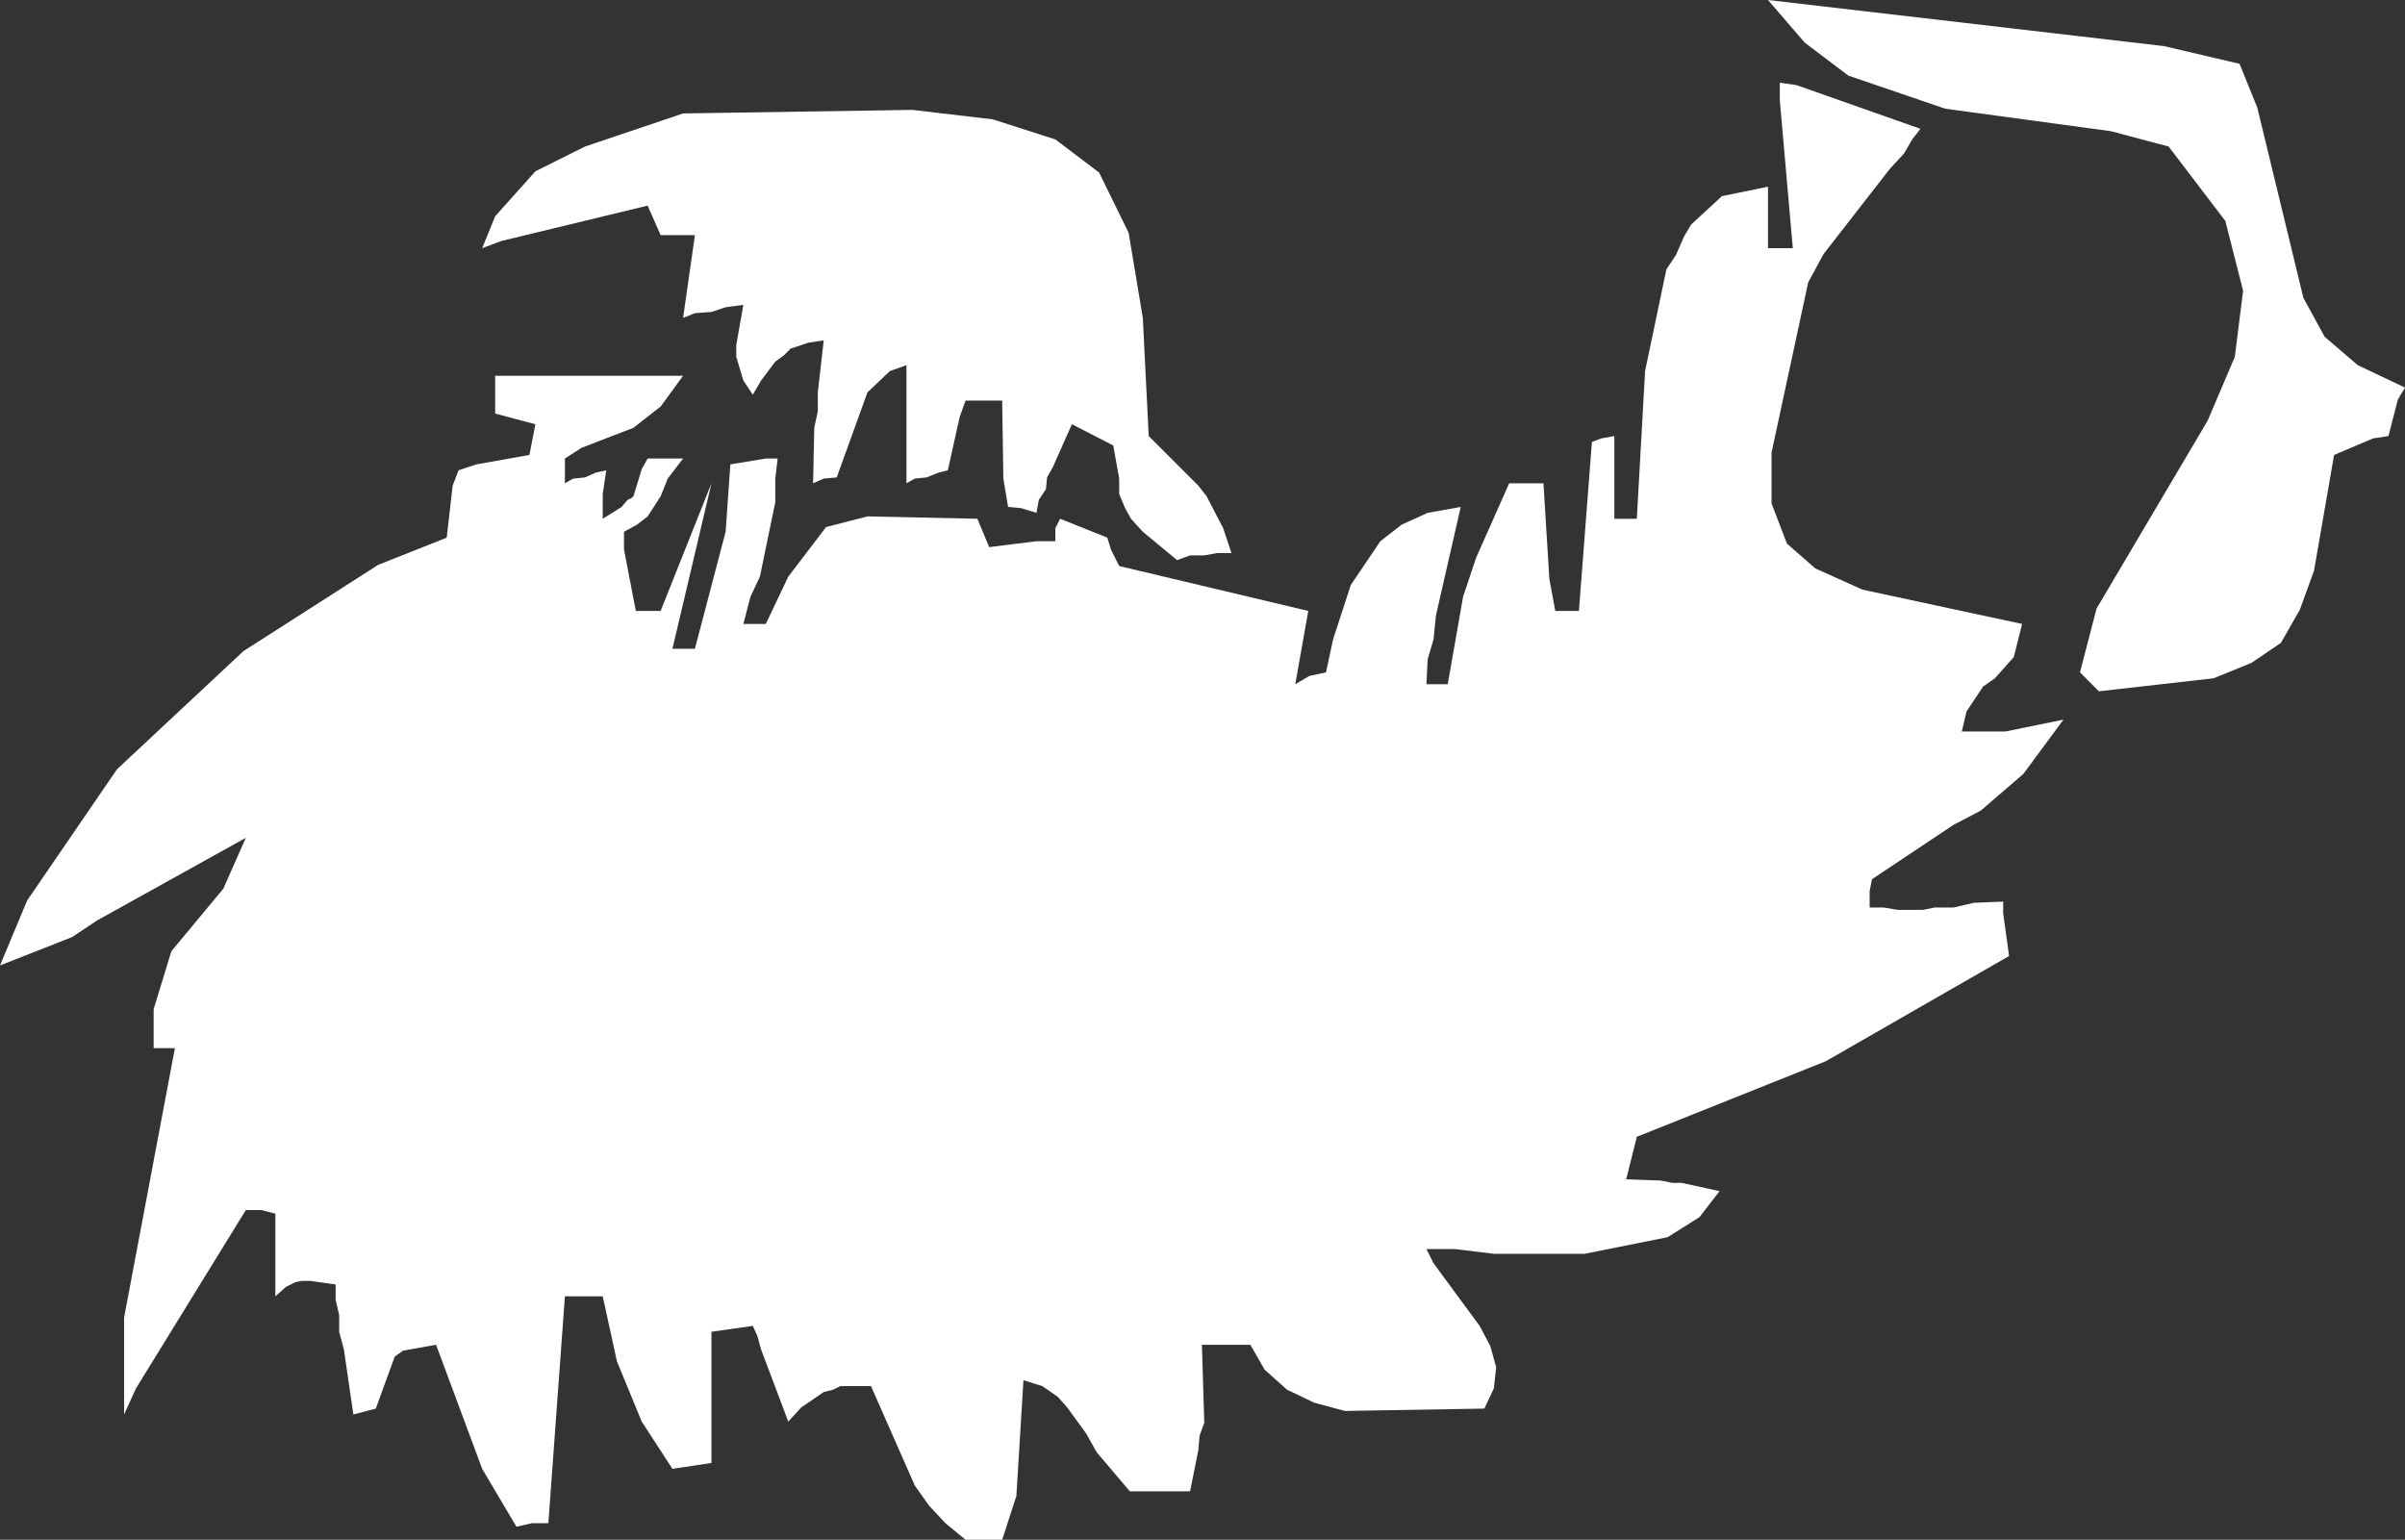 <?xml version="1.0" encoding="UTF-8" standalone="no"?>
<svg xmlns:xlink="http://www.w3.org/1999/xlink" height="65.15px" width="101.75px" xmlns="http://www.w3.org/2000/svg">
  <rect width="100%" height="100%" fill="#333333" stroke="none"/>
  <g transform="matrix(1.0, 0.0, 0.0, 1.0, 50.85, 32.55)">
    <path d="M43.9 -29.85 L44.65 -28.0 46.6 -19.95 47.5 -18.3 48.9 -17.1 50.9 -16.15 50.6 -15.65 50.2 -14.1 49.55 -14.0 47.9 -13.3 47.05 -8.4 46.45 -6.75 45.65 -5.35 44.4 -4.5 42.8 -3.85 37.95 -3.3 37.15 -4.1 37.85 -6.8 42.55 -14.75 43.7 -17.45 44.05 -20.25 43.3 -23.2 40.9 -26.35 38.45 -27.0 31.45 -27.95 27.35 -29.35 25.5 -30.75 23.95 -32.55 40.7 -30.6 43.9 -29.85 M24.45 -29.05 L25.15 -28.95 30.4 -27.1 30.05 -26.65 29.7 -26.05 29.1 -25.4 26.3 -21.8 25.65 -20.6 24.1 -13.4 24.1 -11.25 24.75 -9.55 25.95 -8.5 27.95 -7.6 34.7 -6.15 34.35 -4.75 33.55 -3.85 33.05 -3.5 32.35 -2.45 32.15 -1.6 34.0 -1.6 36.45 -2.1 34.75 0.2 32.95 1.75 31.8 2.35 28.35 4.65 28.25 5.15 28.25 5.85 28.85 5.85 29.45 5.95 30.5 5.95 31.0 5.85 31.8 5.85 32.65 5.65 33.9 5.6 33.9 6.1 34.15 7.9 26.4 12.35 18.4 15.55 17.95 17.35 19.4 17.4 19.9 17.5 20.3 17.5 21.9 17.85 21.05 18.95 19.7 19.8 16.2 20.5 12.35 20.5 10.7 20.3 9.5 20.3 9.8 20.9 11.75 23.55 12.2 24.4 12.45 25.3 12.35 26.2 11.95 27.05 6.05 27.15 4.75 26.8 3.6 26.25 2.65 25.4 2.05 24.35 0.0 24.35 0.1 27.65 -0.1 28.2 -0.15 28.8 -0.5 30.55 -3.05 30.55 -4.45 28.9 -4.9 28.1 -5.7 27.0 -6.1 26.55 -6.75 26.1 -7.55 25.85 -7.85 30.75 -8.45 32.6 -10.0 32.6 -10.85 31.9 -11.55 31.15 -12.15 30.3 -14.0 26.1 -15.3 26.1 -15.6 26.25 -16.0 26.35 -16.95 27.0 -17.5 27.6 -18.65 24.55 -18.8 24.0 -19.0 23.55 -20.75 23.8 -20.75 29.35 -22.4 29.6 -23.7 27.6 -24.75 25.05 -25.35 22.3 -26.95 22.3 -27.65 31.9 -28.35 31.9 -29.0 32.05 -30.45 29.6 -32.4 24.35 -33.8 24.6 -34.15 24.85 -34.95 27.05 -35.9 27.3 -36.3 24.55 -36.5 23.8 -36.5 23.1 -36.65 22.45 -36.65 21.8 -37.7 21.65 -38.1 21.65 -38.35 21.7 -38.75 21.9 -39.2 22.3 -39.2 18.8 -39.8 18.65 -40.45 18.65 -45.1 26.2 -45.6 27.3 -45.6 23.2 -43.45 11.8 -44.35 11.8 -44.35 10.15 -43.6 7.7 -41.4 5.05 -40.45 2.9 -46.75 6.4 -47.8 7.1 -50.85 8.3 -49.7 5.55 -45.9 0.0 -40.55 -5.0 -34.85 -8.65 -31.95 -9.8 -31.7 -12.0 -31.45 -12.65 -30.7 -12.9 -28.45 -13.3 -28.2 -14.6 -29.9 -15.05 -29.9 -16.65 -21.95 -16.65 -22.9 -15.35 -24.05 -14.45 -26.25 -13.6 -26.95 -13.15 -26.95 -12.1 -26.6 -12.3 -26.1 -12.35 -25.65 -12.55 -25.2 -12.65 -25.35 -11.65 -25.35 -10.6 -24.55 -11.1 -24.3 -11.4 Q-24.15 -11.45 -24.05 -11.55 L-23.7 -12.7 -23.45 -13.15 -21.95 -13.15 -22.6 -12.3 -22.9 -11.55 -23.45 -10.7 -23.9 -10.35 -24.45 -10.05 -24.45 -9.3 -23.95 -6.7 -22.9 -6.7 -20.75 -12.1 -22.4 -5.1 -21.45 -5.1 -20.15 -10.05 -19.95 -12.9 -18.45 -13.15 -17.95 -13.15 -18.05 -12.3 -18.05 -11.3 -18.7 -8.15 -19.1 -7.3 -19.4 -6.15 -18.45 -6.15 -17.5 -8.15 -15.9 -10.25 -14.15 -10.7 -9.5 -10.6 -9.0 -9.4 -7.0 -9.65 -6.2 -9.65 -6.2 -10.2 -6.0 -10.6 -4.0 -9.8 -3.85 -9.3 -3.5 -8.6 4.5 -6.7 3.95 -3.6 4.55 -3.95 5.25 -4.1 5.55 -5.5 6.3 -7.8 7.55 -9.65 8.45 -10.35 9.55 -10.85 10.95 -11.1 9.9 -6.5 9.8 -5.5 9.55 -4.65 9.5 -3.6 10.4 -3.6 11.05 -7.3 11.6 -8.95 13.0 -12.1 14.45 -12.1 14.7 -8.05 14.95 -6.7 15.95 -6.7 16.5 -13.85 16.9 -14.0 17.45 -14.1 17.45 -10.6 18.4 -10.6 18.75 -16.85 19.65 -21.15 20.05 -21.75 20.4 -22.55 20.7 -23.05 22.0 -24.25 23.95 -24.65 23.95 -22.05 25.0 -22.05 24.45 -28.3 24.45 -29.05 M-30.45 -22.05 L-29.9 -23.4 -28.2 -25.3 -26.1 -26.35 -21.95 -27.75 -12.25 -27.9 -8.85 -27.5 -6.2 -26.65 -4.35 -25.25 -3.1 -22.7 -2.5 -19.1 -2.25 -14.1 -0.15 -12.0 0.2 -11.55 0.9 -10.2 1.25 -9.15 0.65 -9.15 0.1 -9.05 -0.5 -9.05 -1.05 -8.85 -2.5 -10.05 -3.0 -10.6 -3.25 -11.05 -3.5 -11.65 -3.5 -12.3 -3.75 -13.7 -5.5 -14.6 -6.3 -12.8 -6.55 -12.35 -6.6 -11.85 -6.9 -11.4 -7.0 -10.85 -7.65 -11.05 -8.2 -11.1 -8.4 -12.3 -8.45 -15.6 -10.0 -15.6 -10.25 -14.9 -10.75 -12.65 -11.15 -12.55 -11.65 -12.35 -12.15 -12.3 -12.5 -12.1 -12.5 -17.1 -13.2 -16.85 -14.15 -15.95 -15.45 -12.35 -16.0 -12.3 -16.45 -12.1 -16.4 -14.45 -16.25 -15.15 -16.25 -15.95 -16.0 -18.15 -16.65 -18.05 -17.4 -17.8 -17.7 -17.5 -18.05 -17.25 -18.65 -16.45 -19.0 -15.85 -19.4 -16.45 -19.7 -17.45 -19.7 -17.95 -19.4 -19.65 -20.15 -19.55 -20.75 -19.35 -21.45 -19.3 -21.95 -19.1 -21.45 -22.6 -22.9 -22.6 -23.45 -23.85 -29.65 -22.35 -30.45 -22.05" fill="#ffffff" fill-rule="evenodd" stroke="none"/>
  </g>
</svg>
